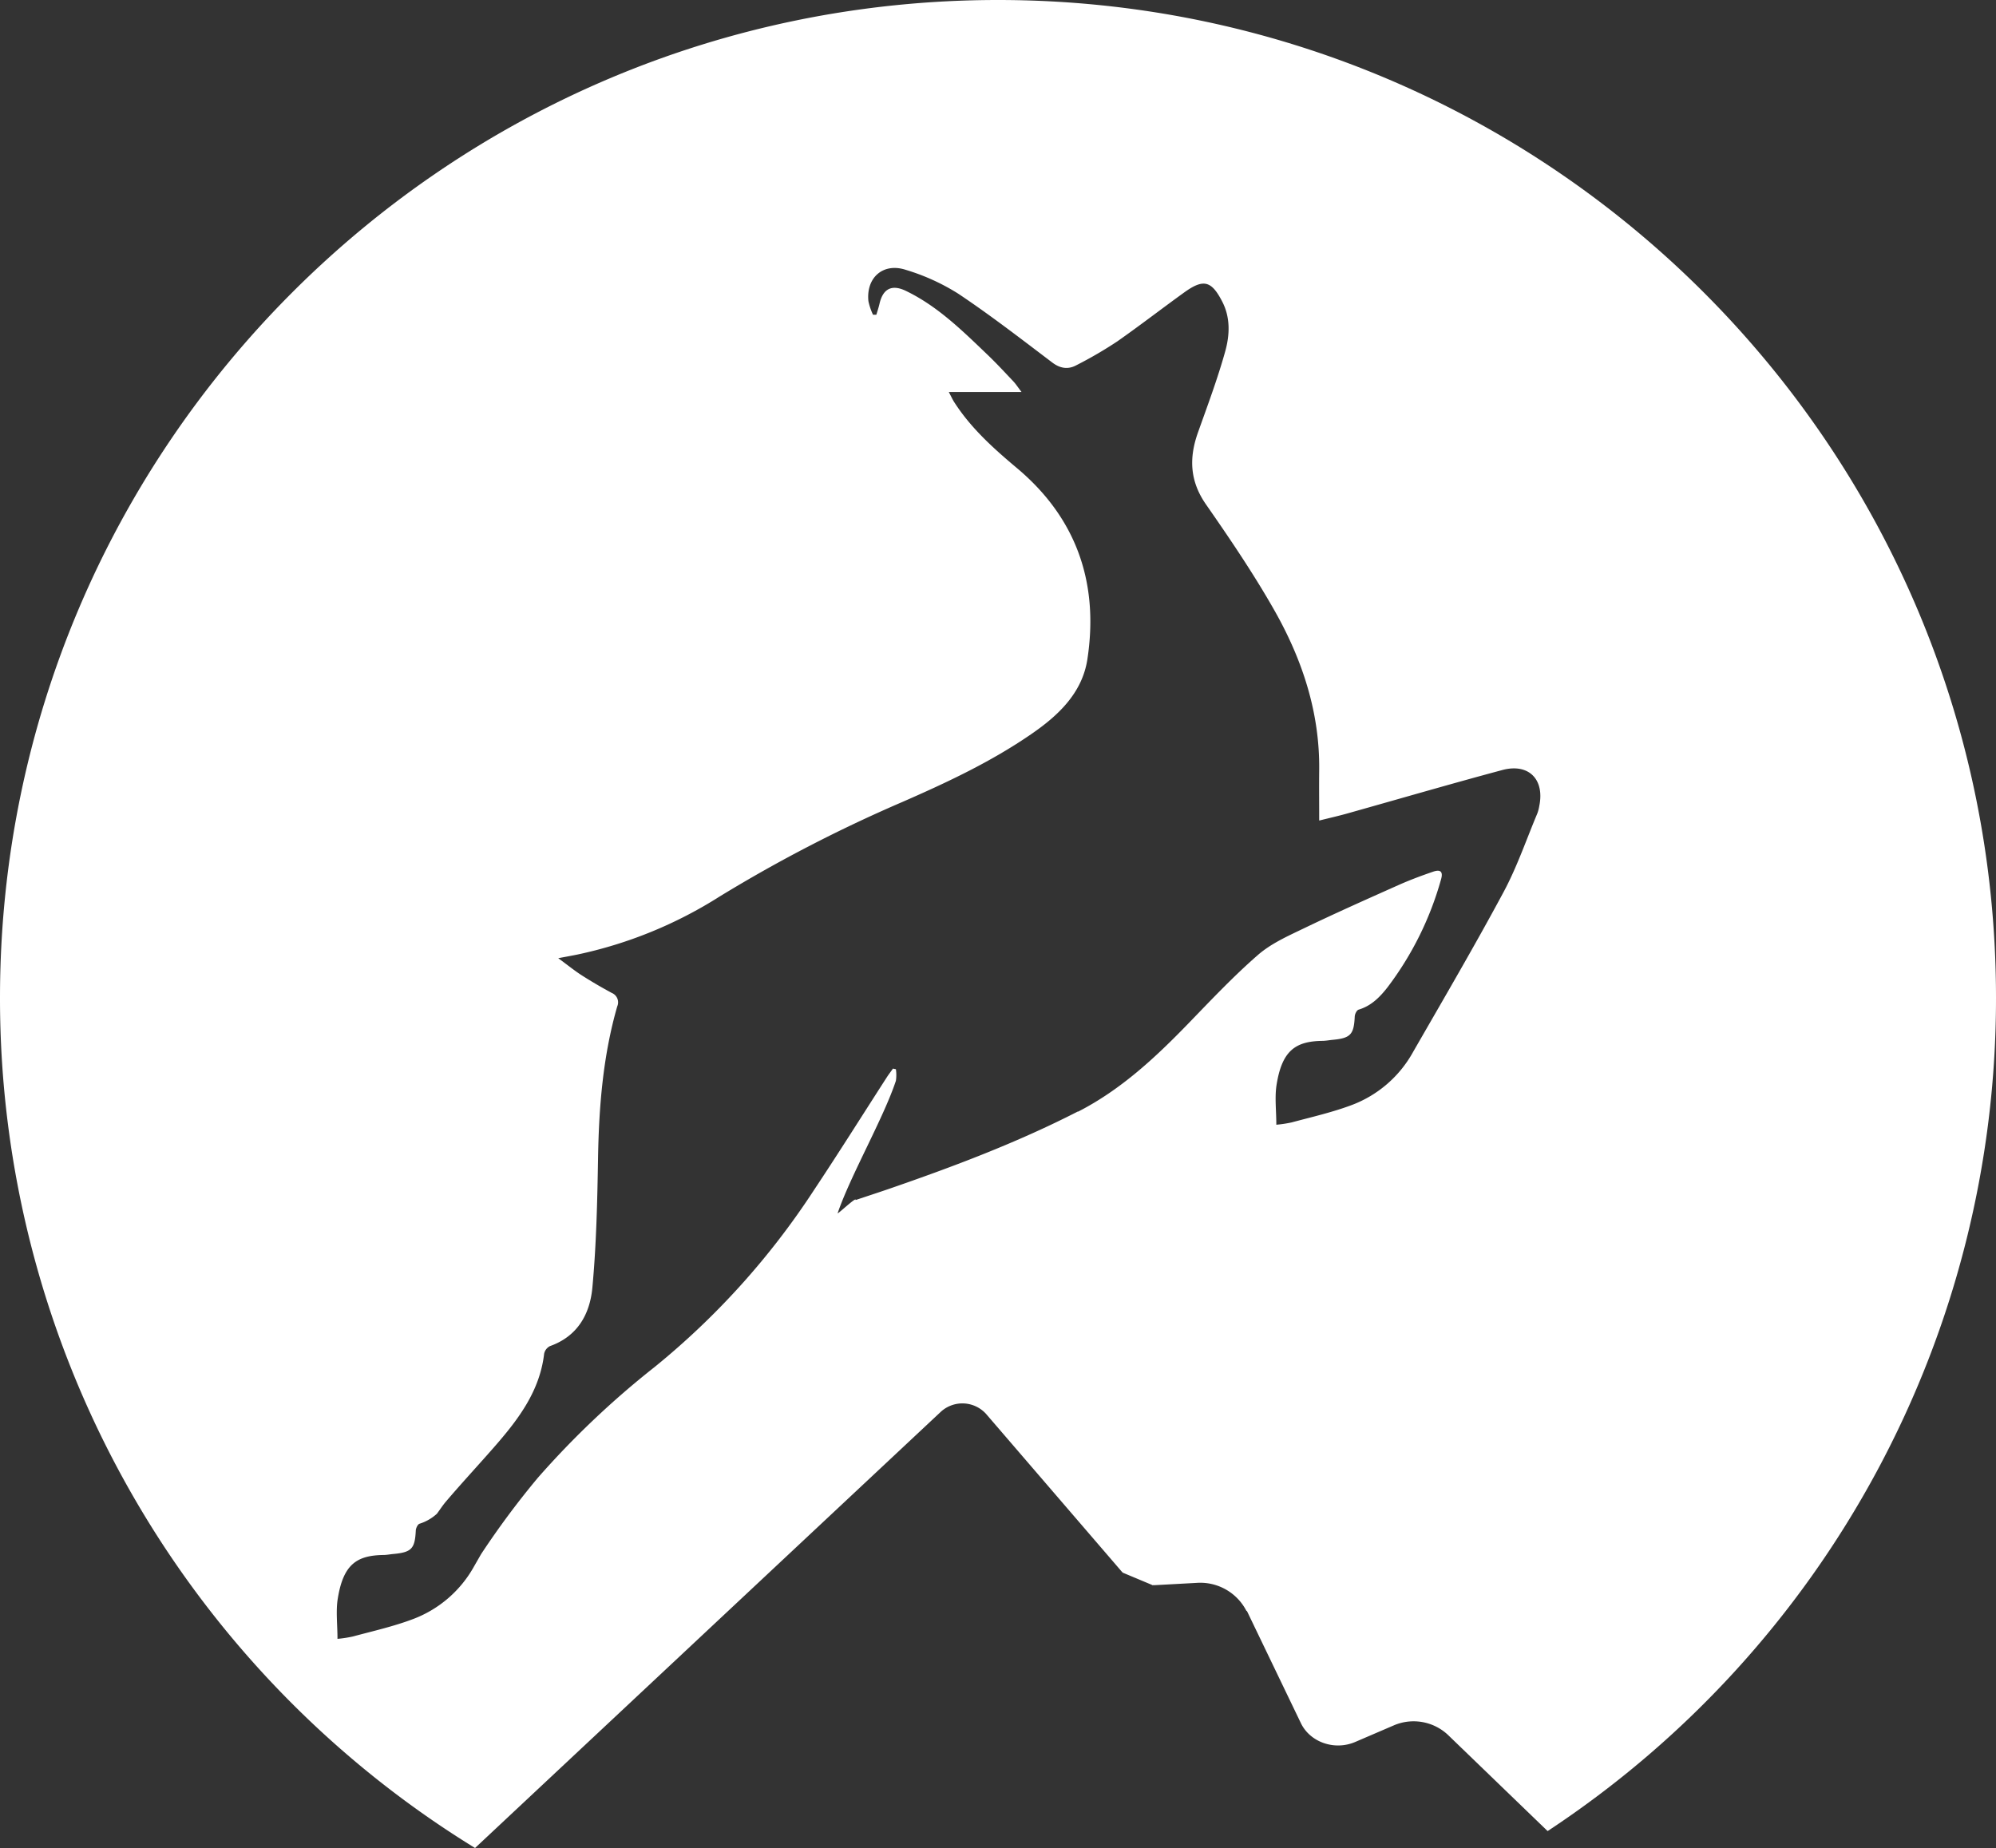 <svg id="Signet-Hindelang-Loading" xmlns="http://www.w3.org/2000/svg" viewBox="0 0 500 463"><rect x="0" y="0" width="500" height="463" fill="#333333" stroke="none"/><defs><style>.cls-1{fill:#fff;}</style></defs><path data-name="Signet-Hindelang" class="cls-1" d="M270,278.48c-15.3,7.84-31.31,13.86-47.51,19.45-2.59.89-5.18,1.73-8.16,2.73.33-1-4.65,3.74-4.5,3.3,3.17-9.34,11.49-23.8,14.59-33.17a9.74,9.74,0,0,0,0-2.91l-.74-.15c-.47.69-1,1.36-1.42,2-6.14,9.52-12.15,19.11-18.42,28.53A192.46,192.46,0,0,1,164,342.48a220.56,220.56,0,0,0-29.28,27.78,212.35,212.35,0,0,0-14.21,19.12l-1.75,3.05a29.25,29.25,0,0,1-15.28,13.21c-4.89,1.85-10,3-15.1,4.37a30.25,30.25,0,0,1-3.84.59c0-3.62-.44-7,.08-10.12C86,392,89.31,389.7,96,389.59c.88,0,1.75-.19,2.62-.26,4.46-.42,5.31-1.34,5.53-5.77,0-.64.48-1.66.94-1.8a11.65,11.65,0,0,0,4.35-2.5c.75-1,1.44-2.09,2.28-3.07,4.08-4.79,8.38-9.4,12.52-14.16,5.79-6.67,11-13.66,12.07-22.88a2.76,2.76,0,0,1,1.47-1.9c6.94-2.46,10-8.06,10.61-14.65,1-10.77,1.24-21.62,1.42-32.46.22-12.87,1.24-25.6,4.81-38a2.54,2.54,0,0,0-1.35-3.36c-2.53-1.36-5-2.8-7.43-4.35-1.89-1.2-3.63-2.63-6-4.36,2.14-.41,3.45-.64,4.77-.91a108.47,108.47,0,0,0,35.68-14.56,362.75,362.75,0,0,1,45.84-23.71c11.11-4.86,22.07-10,32.12-16.91,6.81-4.66,12.85-10.34,14.14-18.8,2.92-19.12-2.71-35.43-17.76-48-5.82-4.89-11.43-9.94-15.58-16.4-.44-.68-.77-1.43-1.37-2.56h18.22c-.88-1.15-1.38-1.94-2-2.61-2.13-2.26-4.25-4.55-6.49-6.7-6.27-6-12.47-12.15-20.42-16-3.54-1.74-5.82-.62-6.68,3.23-.21.91-.51,1.8-.78,2.71l-.84,0a15.15,15.15,0,0,1-1.15-3.4c-.61-5.87,3.66-9.69,9.34-7.85a53.51,53.51,0,0,1,13.19,6c8.08,5.4,15.78,11.36,23.53,17.23,2,1.52,4,1.77,6,.69a102.59,102.59,0,0,0,10.3-6c5.7-4,11.17-8.23,16.8-12.29,4.78-3.43,6.78-2.9,9.48,2.35,2.07,4,1.87,8.35.76,12.38-1.91,6.88-4.43,13.6-6.83,20.34-2.29,6.4-2.09,12.23,2,18.09,6,8.62,11.92,17.36,17.1,26.48,7,12.33,11.4,25.59,11.25,40-.05,4.12,0,8.25,0,12.71,3-.74,5.42-1.29,7.85-2,12.67-3.56,25.28-7.24,38-10.65,6.61-1.78,10.66,2.32,9.28,9a9.67,9.67,0,0,1-.48,1.85c-2.77,6.59-5.09,13.43-8.46,19.71-7.27,13.54-15.05,26.81-22.71,40.14a29.37,29.37,0,0,1-15.28,13.21c-4.89,1.84-10,3-15.11,4.37a29.79,29.79,0,0,1-3.83.58c0-3.62-.44-6.94.08-10.11,1.38-8.45,4.7-10.79,11.42-10.9.88,0,1.75-.18,2.62-.26,4.46-.41,5.31-1.34,5.52-5.77,0-.63.48-1.66,1-1.8,3.17-.95,5.32-3.16,7.24-5.62a80.48,80.48,0,0,0,13.38-27c.56-1.91-.1-2.59-2-1.93-2.94,1-5.86,2.1-8.69,3.36-7.93,3.54-15.87,7.07-23.69,10.84-4,1.92-8.21,3.8-11.48,6.65-6.12,5.33-11.72,11.27-17.37,17.11-8.29,8.56-16.9,16.62-27.68,22.15m42.3,125.14,13.5,28.06c2.32,4.82,8.45,6.94,13.62,4.72l9.63-4.14a12.57,12.57,0,0,1,13.56,2.34l25,24.13A249.75,249.75,0,0,0,500,250C500,112,388.07,0,250,0S0,112,0,250A249.81,249.81,0,0,0,119,463L235.72,353.67a8,8,0,0,1,11.28.56l34,39.52a3.31,3.31,0,0,0,.26.27l7.33,3.07,0,.06c.21,0,.41,0,.62,0l10.5-.57a13,13,0,0,1,12.51,7"/></svg>